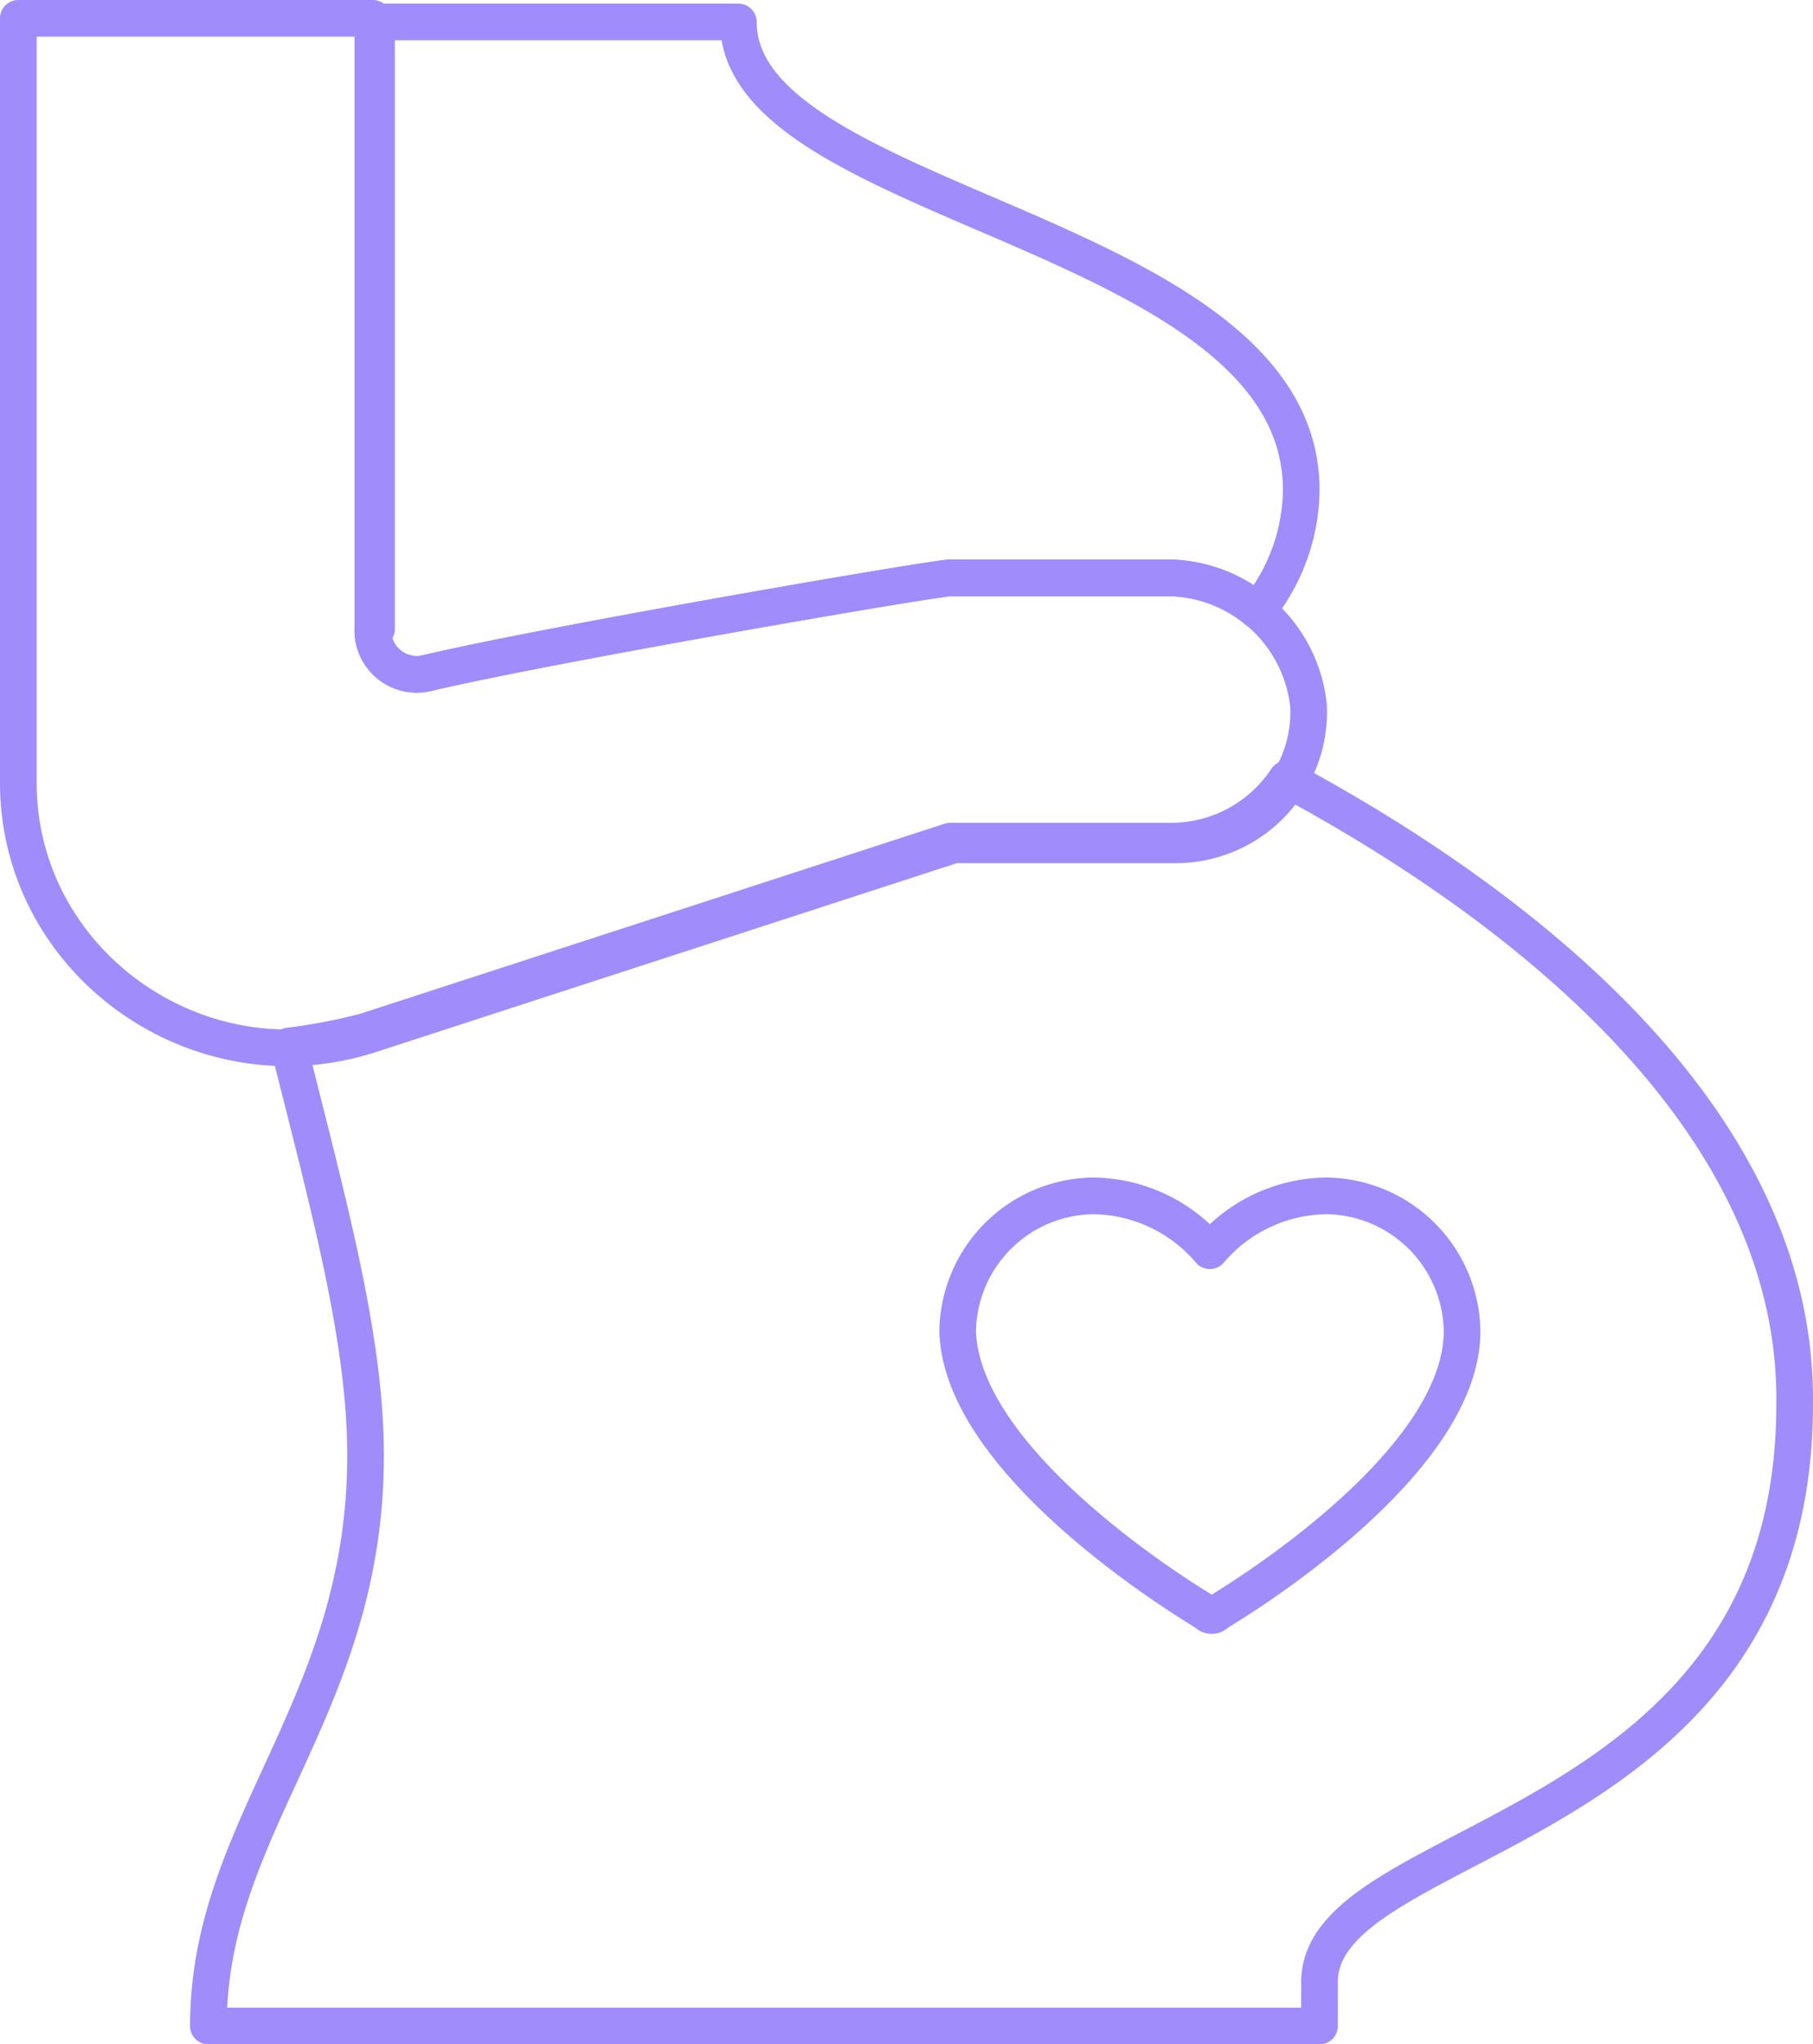 <svg xmlns="http://www.w3.org/2000/svg" width="148.388" height="167.232" viewBox="0 0 148.388 167.232">
  <g id="Group_169" data-name="Group 169" transform="translate(-1025.525 -383.23)">
    <path id="Path_3" data-name="Path 3" d="M30.017,1V50.958a3.592,3.592,0,0,0,4.487,3.59c10.171-2.393,41.581-7.778,42.778-7.778h17.65A11.686,11.686,0,0,1,106.6,57.24,10.868,10.868,0,0,1,95.83,68.607H77.582L29.718,84.163C15.658,88.65,1,78.18,1,63.522V1Z" transform="translate(1026.025 383.73)" fill="none" stroke="#a18cfc" stroke-linecap="round" stroke-linejoin="round" stroke-miterlimit="10" stroke-width="3"/>
    <path id="Path_4" data-name="Path 4" d="M22.649,50.758a3.592,3.592,0,0,0,4.487,3.59c10.171-2.393,41.581-7.778,42.778-7.778h17.65a11.489,11.489,0,0,1,7.479,2.692,15.907,15.907,0,0,0,3.59-9.872c0-21.239-46.069-23.034-46.069-38.291H22.948V50.758Z" transform="translate(1033.394 383.929)" fill="none" stroke="#a18cfc" stroke-linecap="round" stroke-linejoin="round" stroke-miterlimit="10" stroke-width="3"/>
    <path id="Path_5" data-name="Path 5" d="M94.448,21.8a11.349,11.349,0,0,1-9.274,5.085H66.927L19.063,42.441a46.442,46.442,0,0,1-6.282,1.2c3.291,13.162,6.282,23.932,6.282,33.5,0,20.641-12.863,30.214-12.863,46.667H97.141v-3.59c0-12.265,38.889-11.667,38.889-47.265C136.329,48.125,110.6,30.475,94.448,21.8Z" transform="translate(1036.381 425.153)" fill="none" stroke="#a18cfc" stroke-linecap="round" stroke-linejoin="round" stroke-miterlimit="10" stroke-width="3"/>
    <path id="Path_6" data-name="Path 6" d="M47.042,67.3a.561.561,0,0,0,.9,0c2.991-1.795,20.043-12.564,20.043-23.034A11.239,11.239,0,0,0,56.914,33.2a12.7,12.7,0,0,0-9.573,4.487h0A12.7,12.7,0,0,0,37.768,33.2,11.239,11.239,0,0,0,26.7,44.268C27,54.739,44.051,65.508,47.042,67.3Z" transform="translate(1077.206 447.855)" fill="none" stroke="#a18cfc" stroke-linecap="round" stroke-linejoin="round" stroke-miterlimit="10" stroke-width="3"/>
  </g>
</svg>
